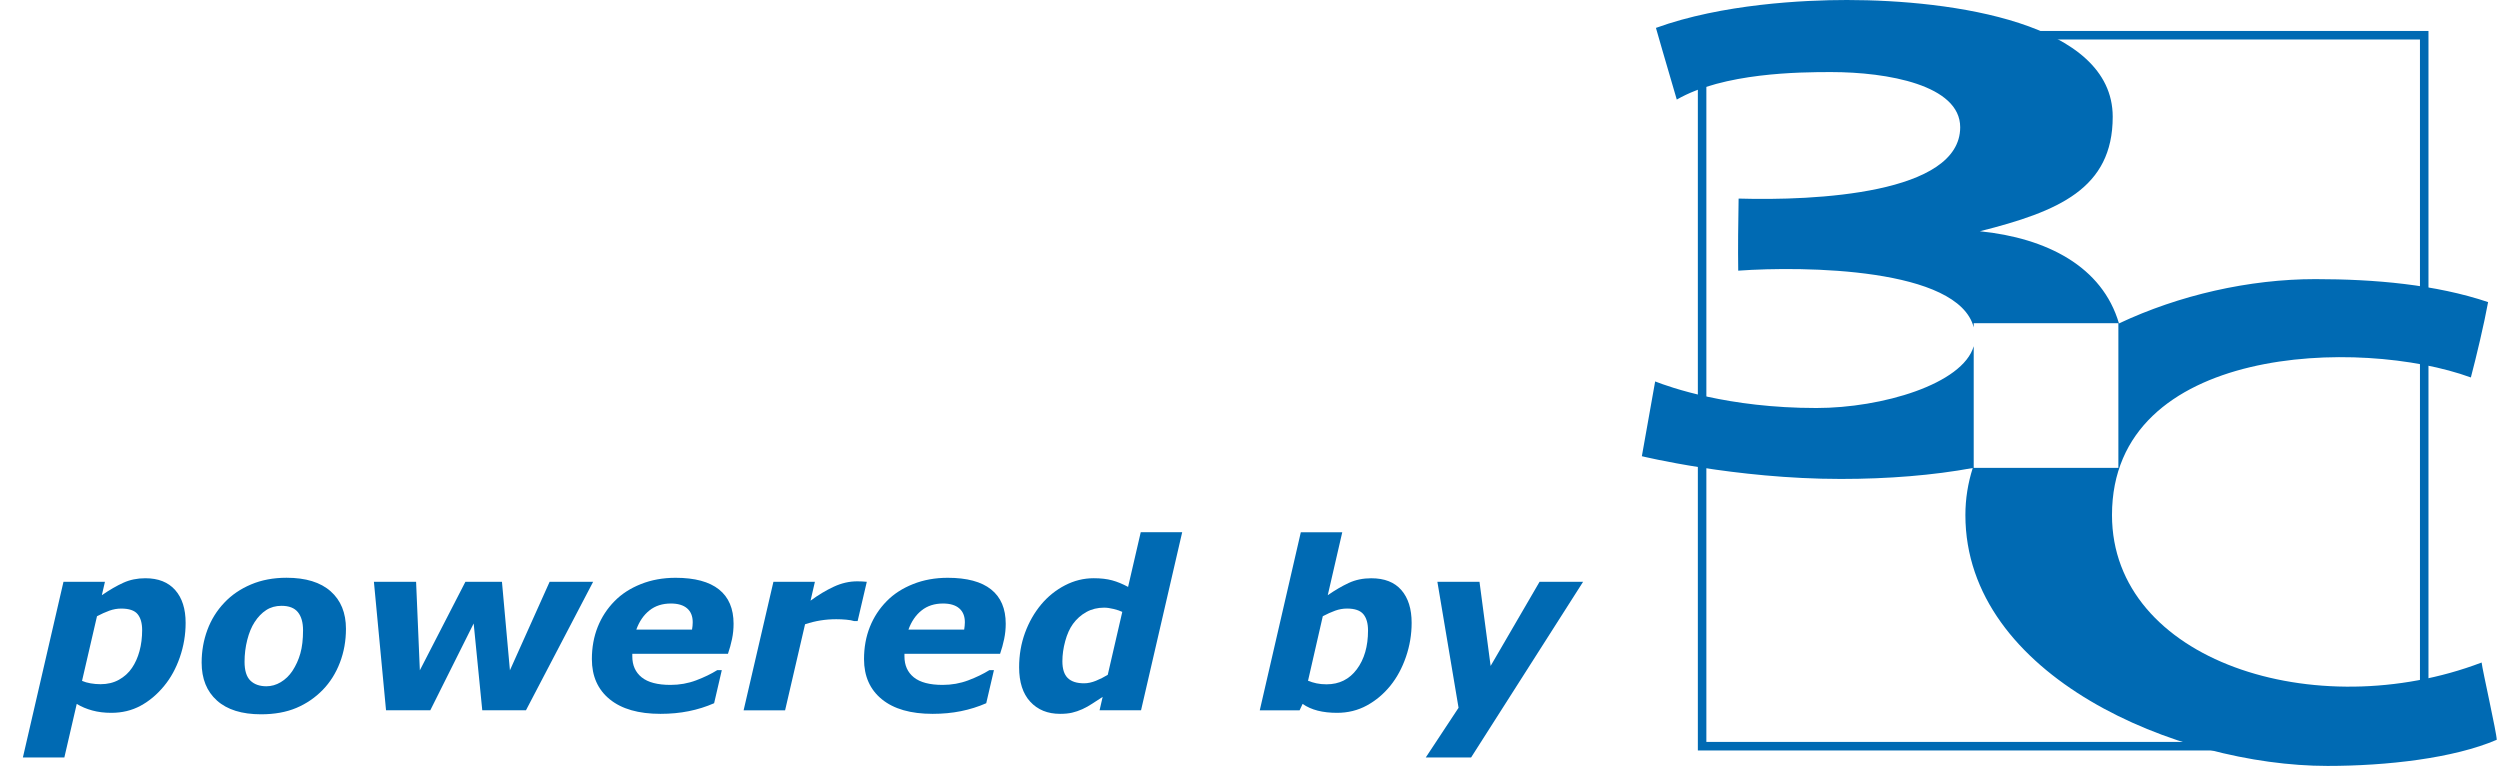 <?xml version="1.0" encoding="utf-8"?>
<!-- Generator: Adobe Illustrator 15.0.0, SVG Export Plug-In . SVG Version: 6.00 Build 0)  -->
<!DOCTYPE svg PUBLIC "-//W3C//DTD SVG 1.1//EN" "http://www.w3.org/Graphics/SVG/1.1/DTD/svg11.dtd">
<svg version="1.1" id="Ebene_1" xmlns="http://www.w3.org/2000/svg" xmlns:xlink="http://www.w3.org/1999/xlink" x="0px" y="0px"
	 width="128px" height="39.215px" viewBox="0 0 128 39.215" enable-background="new 0 0 128 39.215" xml:space="preserve">
<g>
	<path fill-rule="evenodd" clip-rule="evenodd" fill="#006AB3" d="M124.338,1.585v36.839H86.93V1.585H124.338z M123.902,2.022
		H87.366v35.964h36.536V2.022z"/>
	<path fill="#006AB3" d="M126.508,19.326c-5.627-2.059-18.374-1.696-18.374,7.046c0,7.465,10.427,10.783,18.925,7.549
		c0.043,0.392,0.774,3.621,0.774,3.956c-2.205,0.948-5.63,1.338-8.664,1.338c-7.67,0-18.541-4.597-18.541-12.843
		c0-0.835,0.131-1.638,0.377-2.41c-2.031,0.375-4.334,0.56-6.755,0.56c-5.421,0-10.187-1.164-10.187-1.164l0.681-3.828
		c0.756,0.293,3.729,1.36,8.255,1.36c3.36,0,7.492-1.225,8.055-3.164v6.228h7.407v-7.407h-7.407v0.213
		c-0.792-3.049-8.683-3.143-12.057-2.902c-0.019-1.146,0-2.484,0.02-3.691c3.904,0.116,11.345-0.237,11.345-3.652
		c0-2.158-3.719-2.825-6.61-2.825c-1.618,0-5.51,0.031-7.901,1.408c-0.562-1.901-1.067-3.67-1.067-3.67
		C88.164,0.202,92.361,0,94.563,0c5.366,0,13.608,1.153,13.608,5.979c0,3.688-2.79,4.849-6.8,5.861
		c3.428,0.349,6.268,1.805,7.12,4.72c3.074-1.451,6.668-2.269,10.054-2.269c3.038,0,6.156,0.273,8.846,1.176
		C127.187,16.579,126.792,18.251,126.508,19.326z"/>
</g>
<g>
	<path fill="#006AB3" d="M9.504,31.891c0,0.605-0.099,1.192-0.296,1.761s-0.465,1.058-0.805,1.468
		c-0.355,0.434-0.756,0.771-1.204,1.014s-0.948,0.363-1.502,0.363c-0.351,0-0.674-0.04-0.969-0.12s-0.561-0.192-0.799-0.337
		l-0.634,2.742H1.172l2.078-8.994h2.123l-0.159,0.686c0.398-0.273,0.767-0.486,1.105-0.639s0.712-0.229,1.122-0.229
		c0.664,0,1.174,0.202,1.53,0.606S9.504,31.176,9.504,31.891z M6.756,34.199c0.168-0.246,0.297-0.534,0.387-0.864
		s0.135-0.688,0.135-1.075c0-0.355-0.078-0.628-0.234-0.817c-0.156-0.189-0.435-0.284-0.837-0.284c-0.207,0-0.41,0.036-0.609,0.108
		c-0.199,0.072-0.41,0.167-0.632,0.284L4.2,34.861c0.125,0.055,0.271,0.097,0.437,0.126s0.337,0.044,0.513,0.044
		c0.355,0,0.67-0.076,0.943-0.229S6.587,34.449,6.756,34.199z"/>
	<path fill="#006AB3" d="M17.713,32.195c0,0.617-0.104,1.195-0.311,1.734s-0.498,1.002-0.873,1.389
		c-0.391,0.402-0.844,0.712-1.359,0.929s-1.117,0.325-1.805,0.325c-0.98,0-1.732-0.234-2.256-0.703s-0.785-1.117-0.785-1.945
		c0-0.586,0.098-1.143,0.293-1.67s0.484-0.992,0.867-1.395c0.371-0.395,0.827-0.706,1.368-0.935s1.147-0.343,1.819-0.343
		c0.984,0,1.737,0.231,2.259,0.694S17.713,31.379,17.713,32.195z M14.971,34.352c0.18-0.273,0.315-0.572,0.407-0.896
		s0.138-0.719,0.138-1.184c0-0.402-0.088-0.712-0.264-0.929s-0.455-0.325-0.838-0.325c-0.297,0-0.558,0.072-0.782,0.217
		s-0.423,0.35-0.595,0.615c-0.16,0.246-0.286,0.551-0.378,0.914s-0.138,0.736-0.138,1.119c0,0.449,0.1,0.771,0.299,0.964
		s0.473,0.29,0.82,0.29c0.254,0,0.498-0.069,0.732-0.208S14.807,34.598,14.971,34.352z"/>
	<path fill="#006AB3" d="M30.369,29.787l-3.44,6.58h-2.237l-0.44-4.445l-2.221,4.445h-2.266l-0.621-6.58h2.16l0.192,4.533
		l2.333-4.533H25.7l0.408,4.533l2.033-4.533H30.369z"/>
	<path fill="#006AB3" d="M33.817,36.549c-1.122,0-1.988-0.248-2.598-0.745c-0.61-0.496-0.915-1.183-0.915-2.058
		c0-0.599,0.1-1.148,0.299-1.648c0.2-0.5,0.487-0.939,0.862-1.319c0.359-0.368,0.809-0.659,1.349-0.874s1.132-0.322,1.777-0.322
		c0.981,0,1.721,0.199,2.22,0.596c0.498,0.396,0.748,0.982,0.748,1.758c0,0.266-0.026,0.525-0.079,0.78
		c-0.053,0.255-0.123,0.507-0.208,0.757h-4.898c0,0.023,0,0.046,0,0.067s0,0.044,0,0.067c0,0.457,0.161,0.814,0.481,1.072
		c0.321,0.258,0.813,0.387,1.475,0.387c0.462,0,0.9-0.078,1.313-0.234s0.772-0.33,1.078-0.521h0.235l-0.393,1.693
		c-0.411,0.18-0.842,0.315-1.296,0.407S34.33,36.549,33.817,36.549z M35.432,32.236c0.012-0.07,0.021-0.135,0.026-0.194
		c0.006-0.059,0.009-0.12,0.009-0.183c0-0.31-0.096-0.547-0.288-0.712c-0.192-0.165-0.469-0.247-0.83-0.247
		c-0.435,0-0.801,0.117-1.097,0.354c-0.296,0.234-0.521,0.562-0.673,0.982H35.432z"/>
	<path fill="#006AB3" d="M43.911,31.797h-0.188c-0.094-0.031-0.226-0.055-0.398-0.07c-0.171-0.016-0.341-0.023-0.509-0.023
		c-0.277,0-0.544,0.021-0.802,0.062c-0.257,0.041-0.522,0.106-0.795,0.196l-1.022,4.406h-2.124l1.526-6.58h2.124L41.5,30.754
		c0.398-0.293,0.795-0.531,1.191-0.715s0.795-0.275,1.197-0.275c0.074,0,0.157,0.002,0.249,0.006
		c0.091,0.004,0.172,0.01,0.243,0.018L43.911,31.797z"/>
	<path fill="#006AB3" d="M47.75,36.549c-1.121,0-1.987-0.248-2.597-0.745c-0.61-0.496-0.915-1.183-0.915-2.058
		c0-0.599,0.1-1.148,0.299-1.648c0.2-0.5,0.487-0.939,0.862-1.319c0.359-0.368,0.81-0.659,1.35-0.874
		c0.539-0.215,1.131-0.322,1.776-0.322c0.981,0,1.722,0.199,2.22,0.596s0.748,0.982,0.748,1.758c0,0.266-0.027,0.525-0.08,0.78
		s-0.122,0.507-0.208,0.757h-4.897c0,0.023,0,0.046,0,0.067s0,0.044,0,0.067c0,0.457,0.16,0.814,0.48,1.072
		c0.322,0.258,0.813,0.387,1.475,0.387c0.463,0,0.9-0.078,1.313-0.234s0.772-0.33,1.078-0.521h0.235l-0.394,1.693
		c-0.411,0.18-0.843,0.315-1.296,0.407S48.263,36.549,47.75,36.549z M49.366,32.236c0.012-0.07,0.02-0.135,0.025-0.194
		c0.006-0.059,0.01-0.12,0.01-0.183c0-0.31-0.097-0.547-0.289-0.712c-0.191-0.165-0.469-0.247-0.829-0.247
		c-0.435,0-0.801,0.117-1.097,0.354c-0.297,0.234-0.521,0.562-0.674,0.982H49.366z"/>
	<path fill="#006AB3" d="M60.528,27.25l-2.107,9.117h-2.123l0.158-0.686c-0.203,0.129-0.383,0.245-0.537,0.349
		s-0.324,0.198-0.512,0.284c-0.176,0.078-0.35,0.137-0.52,0.176s-0.373,0.059-0.611,0.059c-0.637,0-1.146-0.207-1.527-0.621
		s-0.57-1.002-0.57-1.764c0-0.625,0.1-1.212,0.301-1.761s0.479-1.034,0.83-1.456c0.344-0.41,0.75-0.736,1.219-0.979
		s0.959-0.363,1.471-0.363c0.359,0,0.672,0.036,0.938,0.108s0.539,0.185,0.82,0.337l0.648-2.801H60.528z M57.461,31.328
		c-0.113-0.055-0.262-0.104-0.445-0.149s-0.346-0.067-0.486-0.067c-0.335,0-0.638,0.074-0.907,0.223s-0.498,0.351-0.685,0.607
		c-0.168,0.23-0.301,0.524-0.398,0.881c-0.098,0.357-0.146,0.701-0.146,1.033c0,0.394,0.092,0.68,0.274,0.859
		c0.184,0.18,0.462,0.27,0.837,0.27c0.191,0,0.394-0.043,0.606-0.129c0.212-0.086,0.415-0.188,0.606-0.305L57.461,31.328z"/>
	<path fill="#006AB3" d="M72.276,31.891c0,0.598-0.098,1.178-0.291,1.74s-0.457,1.053-0.793,1.471
		c-0.344,0.426-0.746,0.765-1.207,1.017s-0.971,0.378-1.529,0.378c-0.367,0-0.696-0.037-0.987-0.111s-0.55-0.189-0.776-0.346
		l-0.154,0.328H64.5l2.102-9.117h2.122l-0.743,3.223c0.379-0.262,0.739-0.472,1.081-0.63s0.724-0.237,1.146-0.237
		c0.68,0,1.193,0.202,1.543,0.606S72.276,31.176,72.276,31.891z M70.043,32.283c0-0.367-0.08-0.646-0.24-0.838
		c-0.161-0.191-0.438-0.287-0.834-0.287c-0.207,0-0.41,0.036-0.609,0.108s-0.41,0.167-0.633,0.284l-0.756,3.305
		c0.137,0.055,0.281,0.099,0.433,0.132c0.152,0.033,0.323,0.05,0.515,0.05c0.652,0,1.168-0.257,1.551-0.771
		S70.043,33.092,70.043,32.283z"/>
	<path fill="#006AB3" d="M75.321,38.781H73l1.678-2.543l-1.084-6.451h2.156l0.57,4.309l2.506-4.309h2.229L75.321,38.781z"/>
</g>
</svg>

